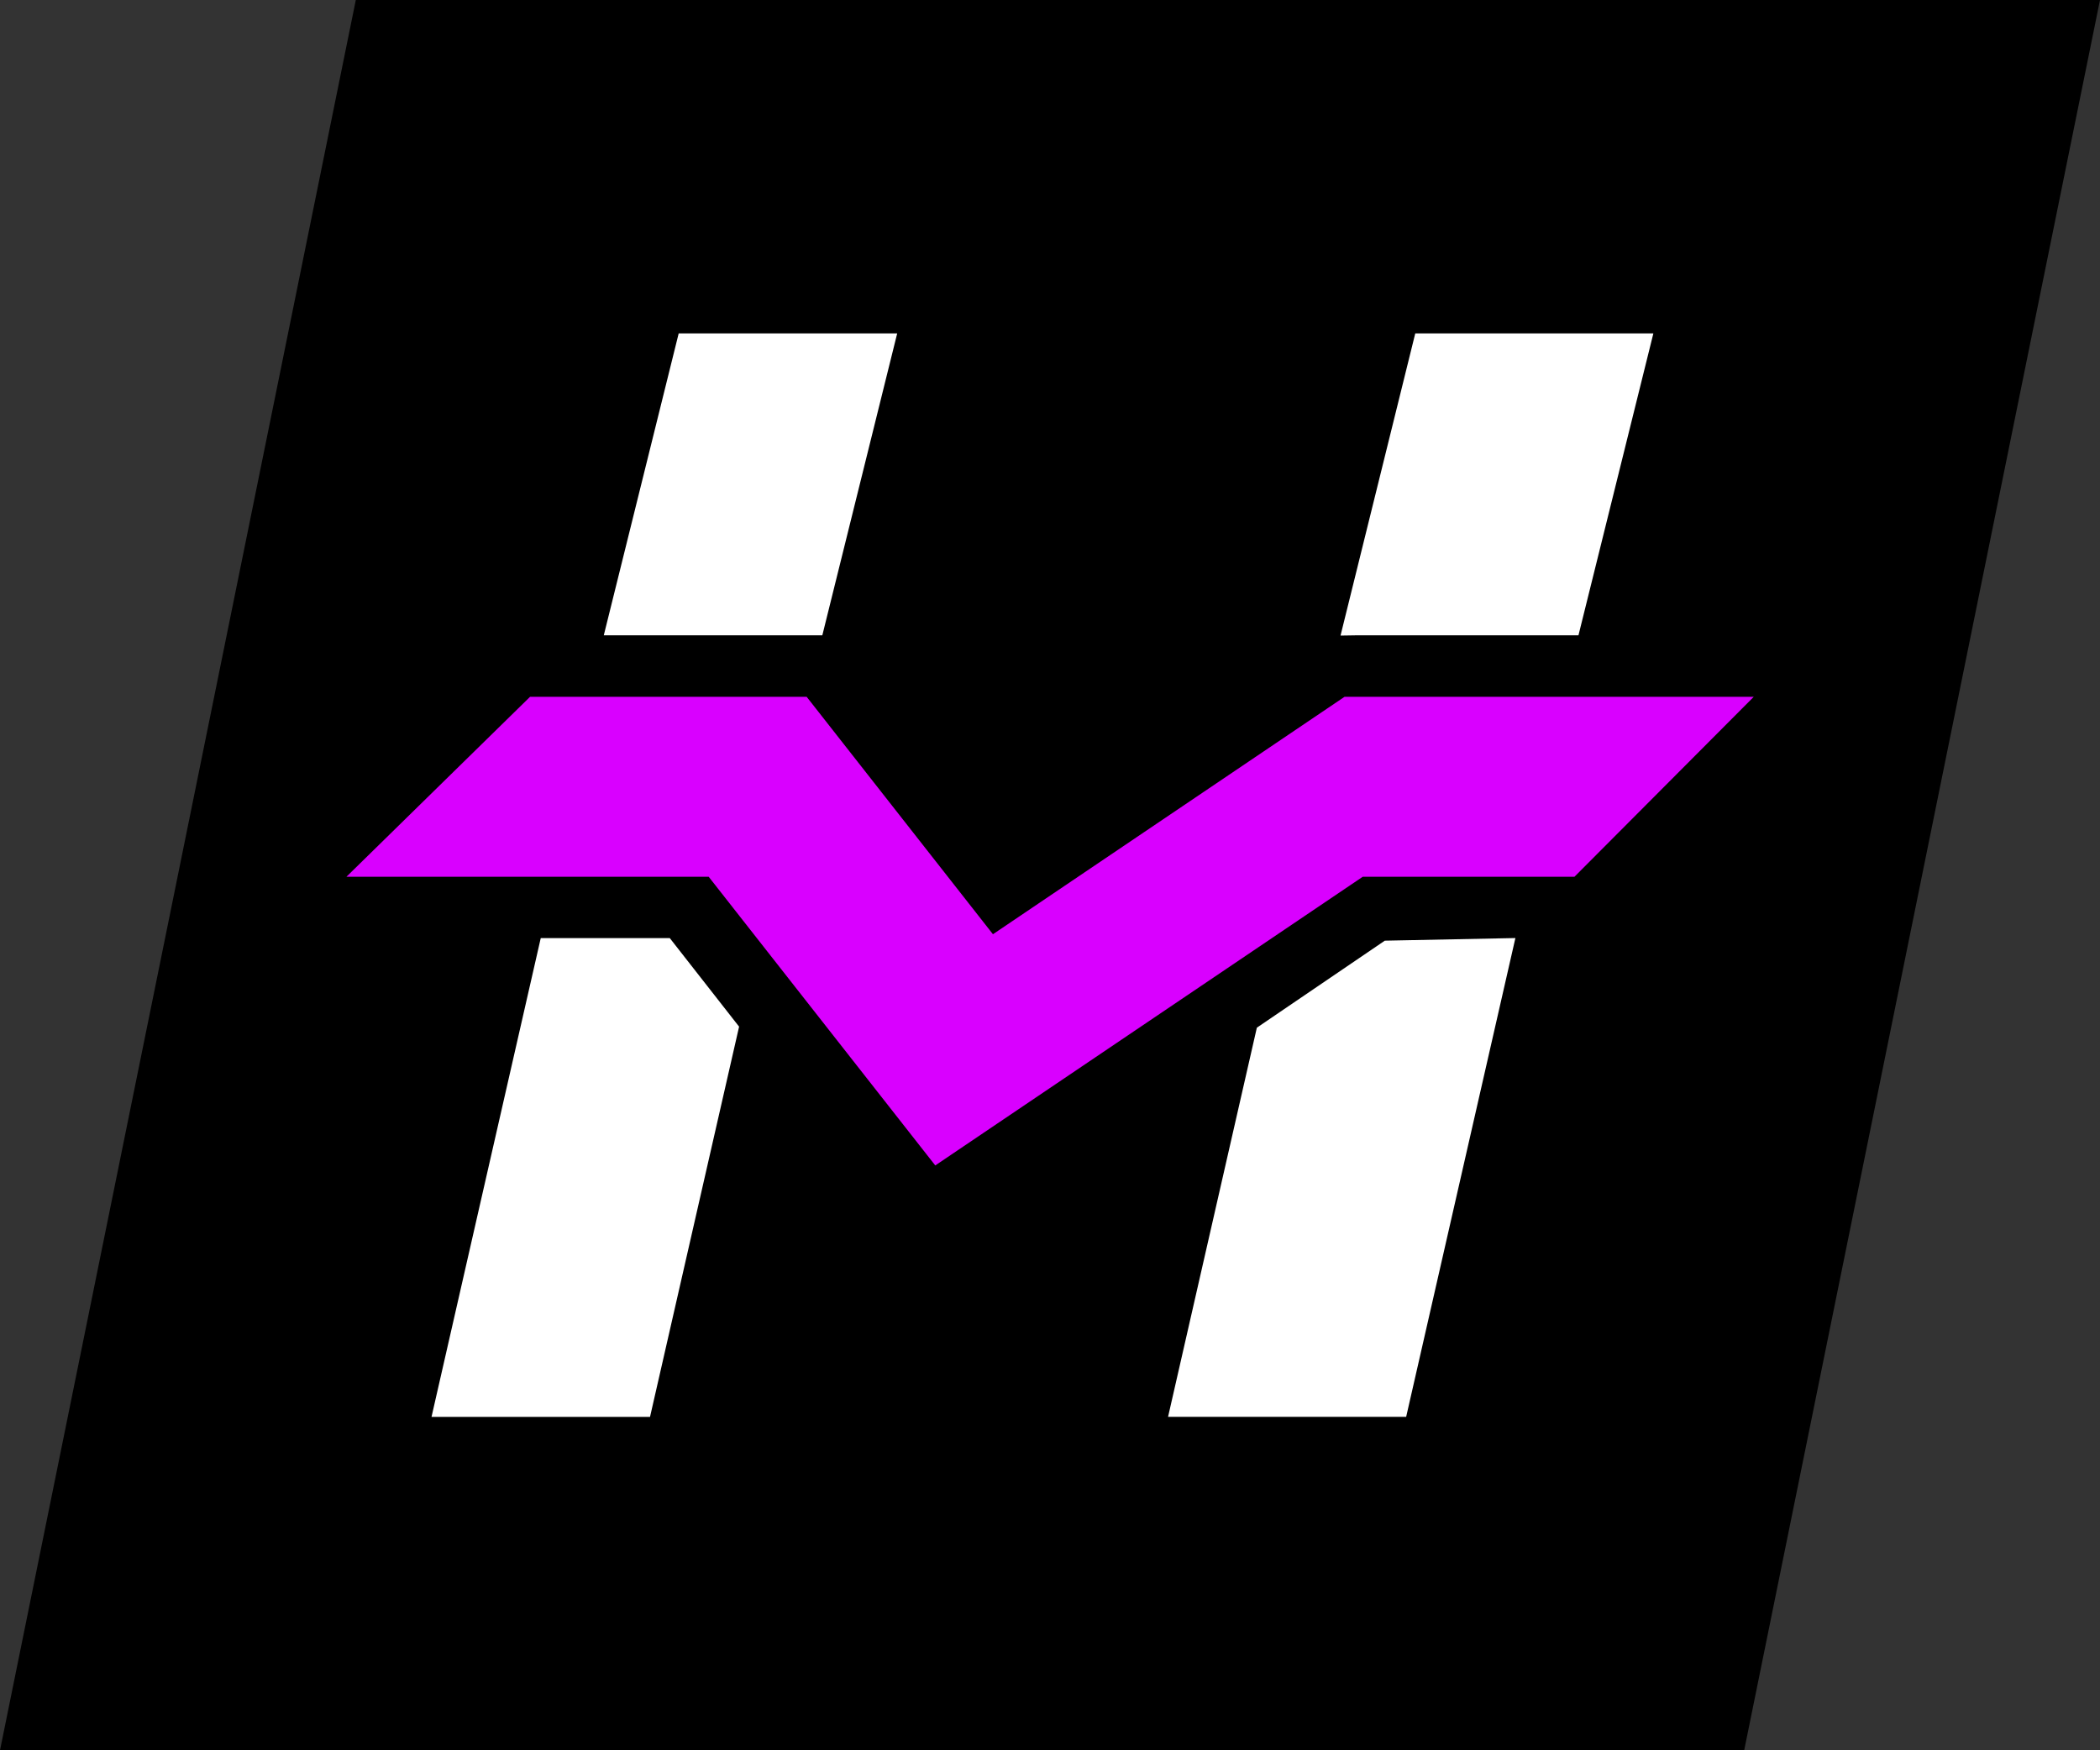 <svg xmlns="http://www.w3.org/2000/svg" width="60" height="50" viewBox="0 0 60 50" fill="none"><rect x="0" y="0" width="60" height="50" fill="#333333" stroke="none"/><g clip-path="url(#clip0_9_43)"><path d="M60 0H10.166L0 50H49.834L60 0Z" fill="black"></path><path d="M17.251 18.149H23.495L25.634 9.525H19.391L17.251 18.149ZM15.45 26.799L12.329 40.477H18.572L21.117 29.328L19.137 26.799H15.45ZM40.436 9.525L38.301 18.156L38.751 18.149H45.099L47.239 9.525H40.436ZM35.91 29.358L33.373 40.475H40.176L43.297 26.797L39.566 26.872L35.91 29.358Z" fill="white"></path><path d="M26.722 33.293L20.248 25.046H9.898L15.145 19.905H23.047L28.37 26.688L38.416 19.905H50.108L44.985 25.046H38.936L26.722 33.293Z" fill="#D900FF"></path></g><defs><clipPath id="clip0_9_43"><rect width="60" height="50" fill="white"></rect></clipPath></defs></svg>